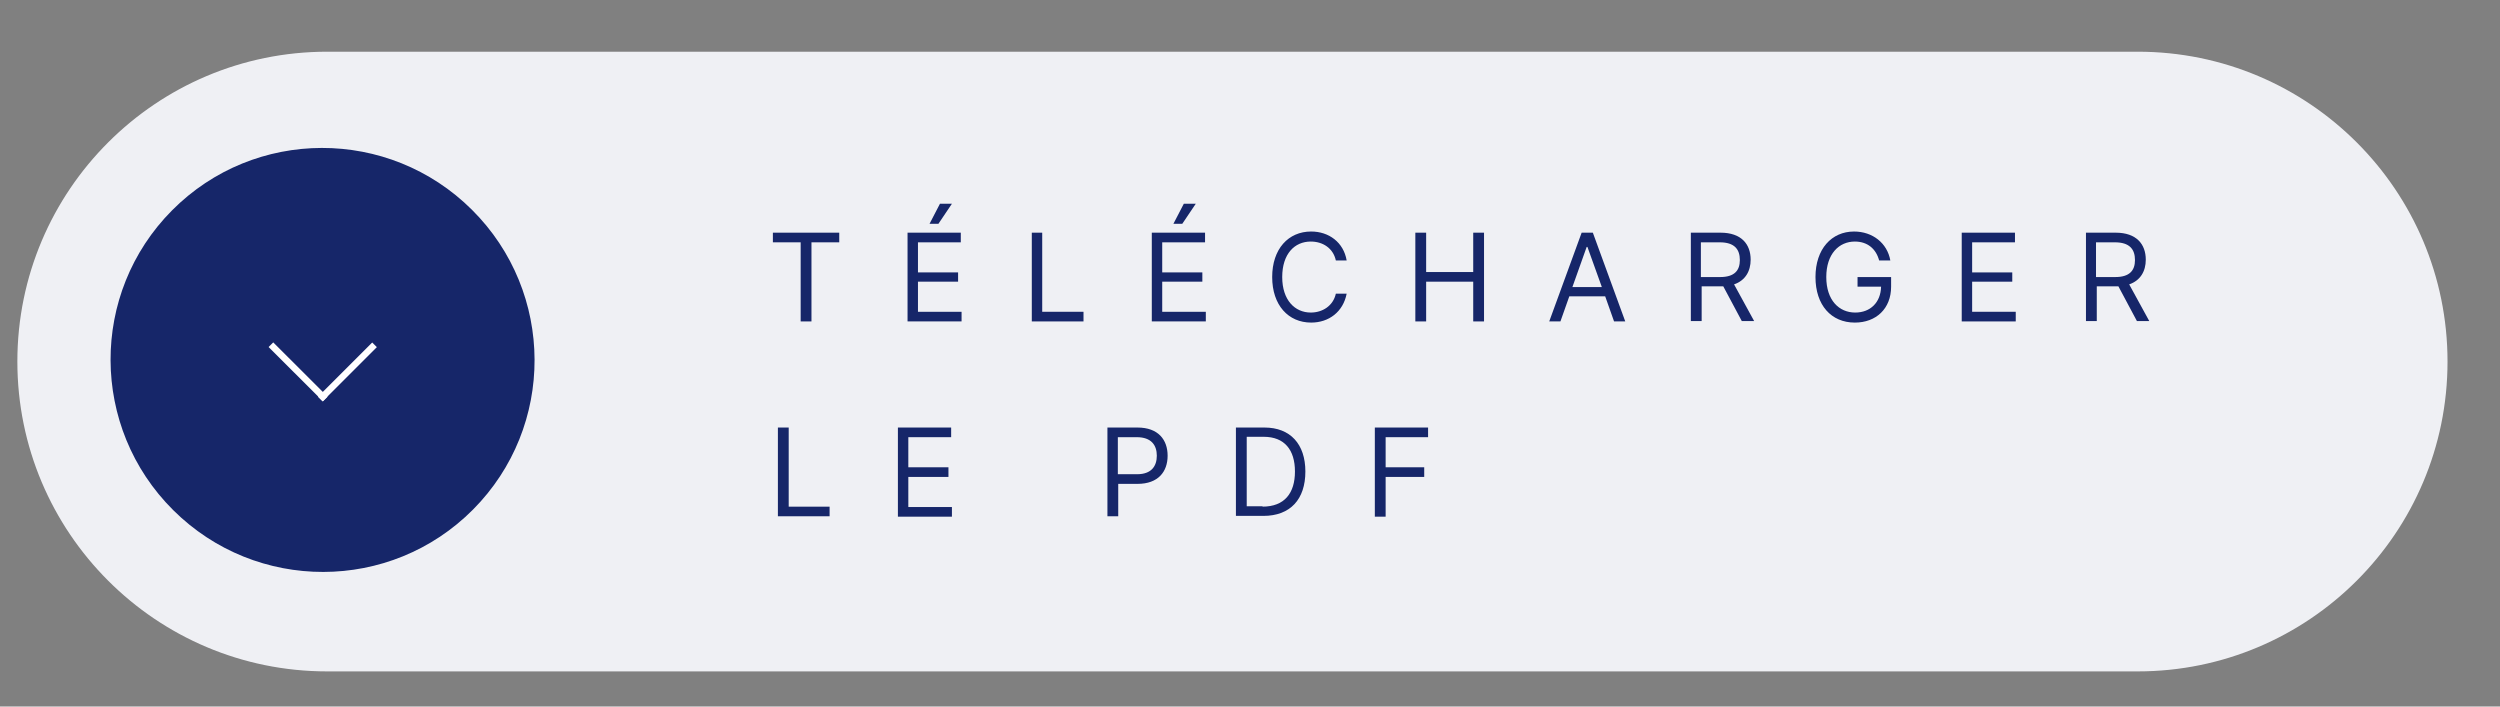 <?xml version="1.0" encoding="UTF-8"?>
<!-- Generator: Adobe Illustrator 27.2.0, SVG Export Plug-In . SVG Version: 6.00 Build 0)  -->
<svg xmlns="http://www.w3.org/2000/svg" xmlns:xlink="http://www.w3.org/1999/xlink" version="1.1" id="Calque_1" x="0px" y="0px" viewBox="0 0 647.9 183.1" style="enable-background:new 0 0 647.9 183.1;" xml:space="preserve">
<rect x="0" y="0" width="647.9" height="183.1" fill="#808080" stroke="none"/>
<style type="text/css">
	.st0{fill:#EFF0F4;}
	.st1{fill:#162669;}
	.st2{fill:#FFFFFF;}
</style>
<g>
	<path class="st0" d="M554,174H84.8c-44.4,0-80.3-36-80.3-80.3v0c0-44.4,36-80.3,80.3-80.3l469.2,0c44.4,0,80.3,36,80.3,80.3v0   C634.3,138.1,598.3,174,554,174z"></path>
</g>
<g>
	<g>
		<g>
			
				<ellipse transform="matrix(0.705 -0.709 0.709 0.705 -41.492 86.778)" class="st1" cx="83.6" cy="93.3" rx="54.9" ry="55"></ellipse>
			<g>
				<g>
					
						<rect x="80.1" y="95.5" transform="matrix(0.707 -0.707 0.707 0.707 -41.756 91.944)" class="st2" width="19.9" height="1.7"></rect>
				</g>
				<g>
					
						<rect x="76.3" y="86.4" transform="matrix(0.707 -0.708 0.708 0.707 -45.507 82.872)" class="st2" width="1.7" height="19.9"></rect>
				</g>
			</g>
		</g>
	</g>
</g>
<g>
	<g>
		<path class="st1" d="M200.3,60.3h17.2v2.5h-7.2v20.5h-2.8V62.8h-7.2V60.3z"></path>
		<path class="st1" d="M235.1,60.3H249v2.5h-11.1v7.8h10.4V73h-10.4v7.8h11.3v2.5h-14V60.3z M243.6,52.8h3.1l-3.5,5.2h-2.3    L243.6,52.8z"></path>
		<path class="st1" d="M267.3,60.3h2.8v20.5h10.7v2.5h-13.4V60.3z"></path>
		<path class="st1" d="M298.4,60.3h13.9v2.5h-11.1v7.8h10.4V73h-10.4v7.8h11.3v2.5h-14V60.3z M306.8,52.8h3.1l-3.5,5.2h-2.3    L306.8,52.8z"></path>
		<path class="st1" d="M346.2,67.5c-0.7-3.2-3.4-4.9-6.5-4.9c-4.2,0-7.4,3.2-7.4,9.2s3.3,9.2,7.4,9.2c3,0,5.8-1.7,6.5-4.9h2.8    c-0.9,4.7-4.6,7.5-9.2,7.5c-5.9,0-10.1-4.5-10.1-11.8S333.9,60,339.8,60c4.6,0,8.4,2.8,9.2,7.5H346.2z"></path>
		<path class="st1" d="M366.8,60.3h2.8v10.2h12.2V60.3h2.8v23h-2.8V73h-12.2v10.3h-2.8V60.3z"></path>
		<path class="st1" d="M401.5,83.3l8.4-23h2.9l8.4,23h-2.9l-2.3-6.5h-9.3l-2.3,6.5H401.5z M415.1,74.3L411.4,64h-0.2l-3.7,10.4    H415.1z"></path>
		<path class="st1" d="M438.1,60.3h7.8c5.4,0,7.8,3,7.8,7c0,3-1.4,5.4-4.3,6.4l5.2,9.5h-3.2l-4.8-9c-0.2,0-0.4,0-0.6,0h-5v9h-2.8    V60.3z M445.8,71.8c3.7,0,5.1-1.7,5.1-4.4c0-2.8-1.4-4.6-5.2-4.6h-4.9v9H445.8z"></path>
		<path class="st1" d="M480.7,62.6c-4.1,0-7.4,3.2-7.4,9.2s3.3,9.2,7.5,9.2c3.9,0,6.6-2.6,6.7-6.7h-6.1v-2.5h8.7v2.5    c0,5.7-3.9,9.3-9.4,9.3c-6.1,0-10.2-4.5-10.2-11.8s4.2-11.8,10-11.8c4.8,0,8.6,3,9.4,7.5h-2.9C486.2,64.5,484,62.6,480.7,62.6z"></path>
		<path class="st1" d="M508.3,60.3h13.9v2.5h-11.1v7.8h10.4V73h-10.4v7.8h11.3v2.5h-14V60.3z"></path>
		<path class="st1" d="M540.5,60.3h7.8c5.4,0,7.8,3,7.8,7c0,3-1.4,5.4-4.3,6.4l5.2,9.5h-3.2l-4.8-9c-0.2,0-0.4,0-0.6,0h-5v9h-2.8    V60.3z M548.2,71.8c3.7,0,5.1-1.7,5.1-4.4c0-2.8-1.4-4.6-5.2-4.6h-4.9v9H548.2z"></path>
		<path class="st1" d="M201.6,110.8h2.8v20.5H215v2.5h-13.4V110.8z"></path>
		<path class="st1" d="M232.6,110.8h13.9v2.5h-11.1v7.8h10.4v2.5h-10.4v7.8h11.3v2.5h-14V110.8z"></path>
		<path class="st1" d="M287,110.8h7.8c5.4,0,7.8,3.2,7.8,7.3s-2.4,7.3-7.8,7.3h-5v8.4H287V110.8z M294.7,122.9    c3.7,0,5.1-2.1,5.1-4.8s-1.4-4.8-5.2-4.8h-4.9v9.6H294.7z"></path>
		<path class="st1" d="M320.3,133.8v-23h7.4c6.7,0,10.6,4.3,10.6,11.4c0,7.2-3.9,11.5-10.9,11.5H320.3z M327.2,131.3    c5.7,0,8.4-3.5,8.4-9.1c0-5.6-2.7-9-8.1-9h-4.4v18H327.2z"></path>
		<path class="st1" d="M356.3,110.8h13.8v2.5h-11v7.8h10v2.5h-10v10.3h-2.8V110.8z"></path>
	</g>
</g>
</svg>
